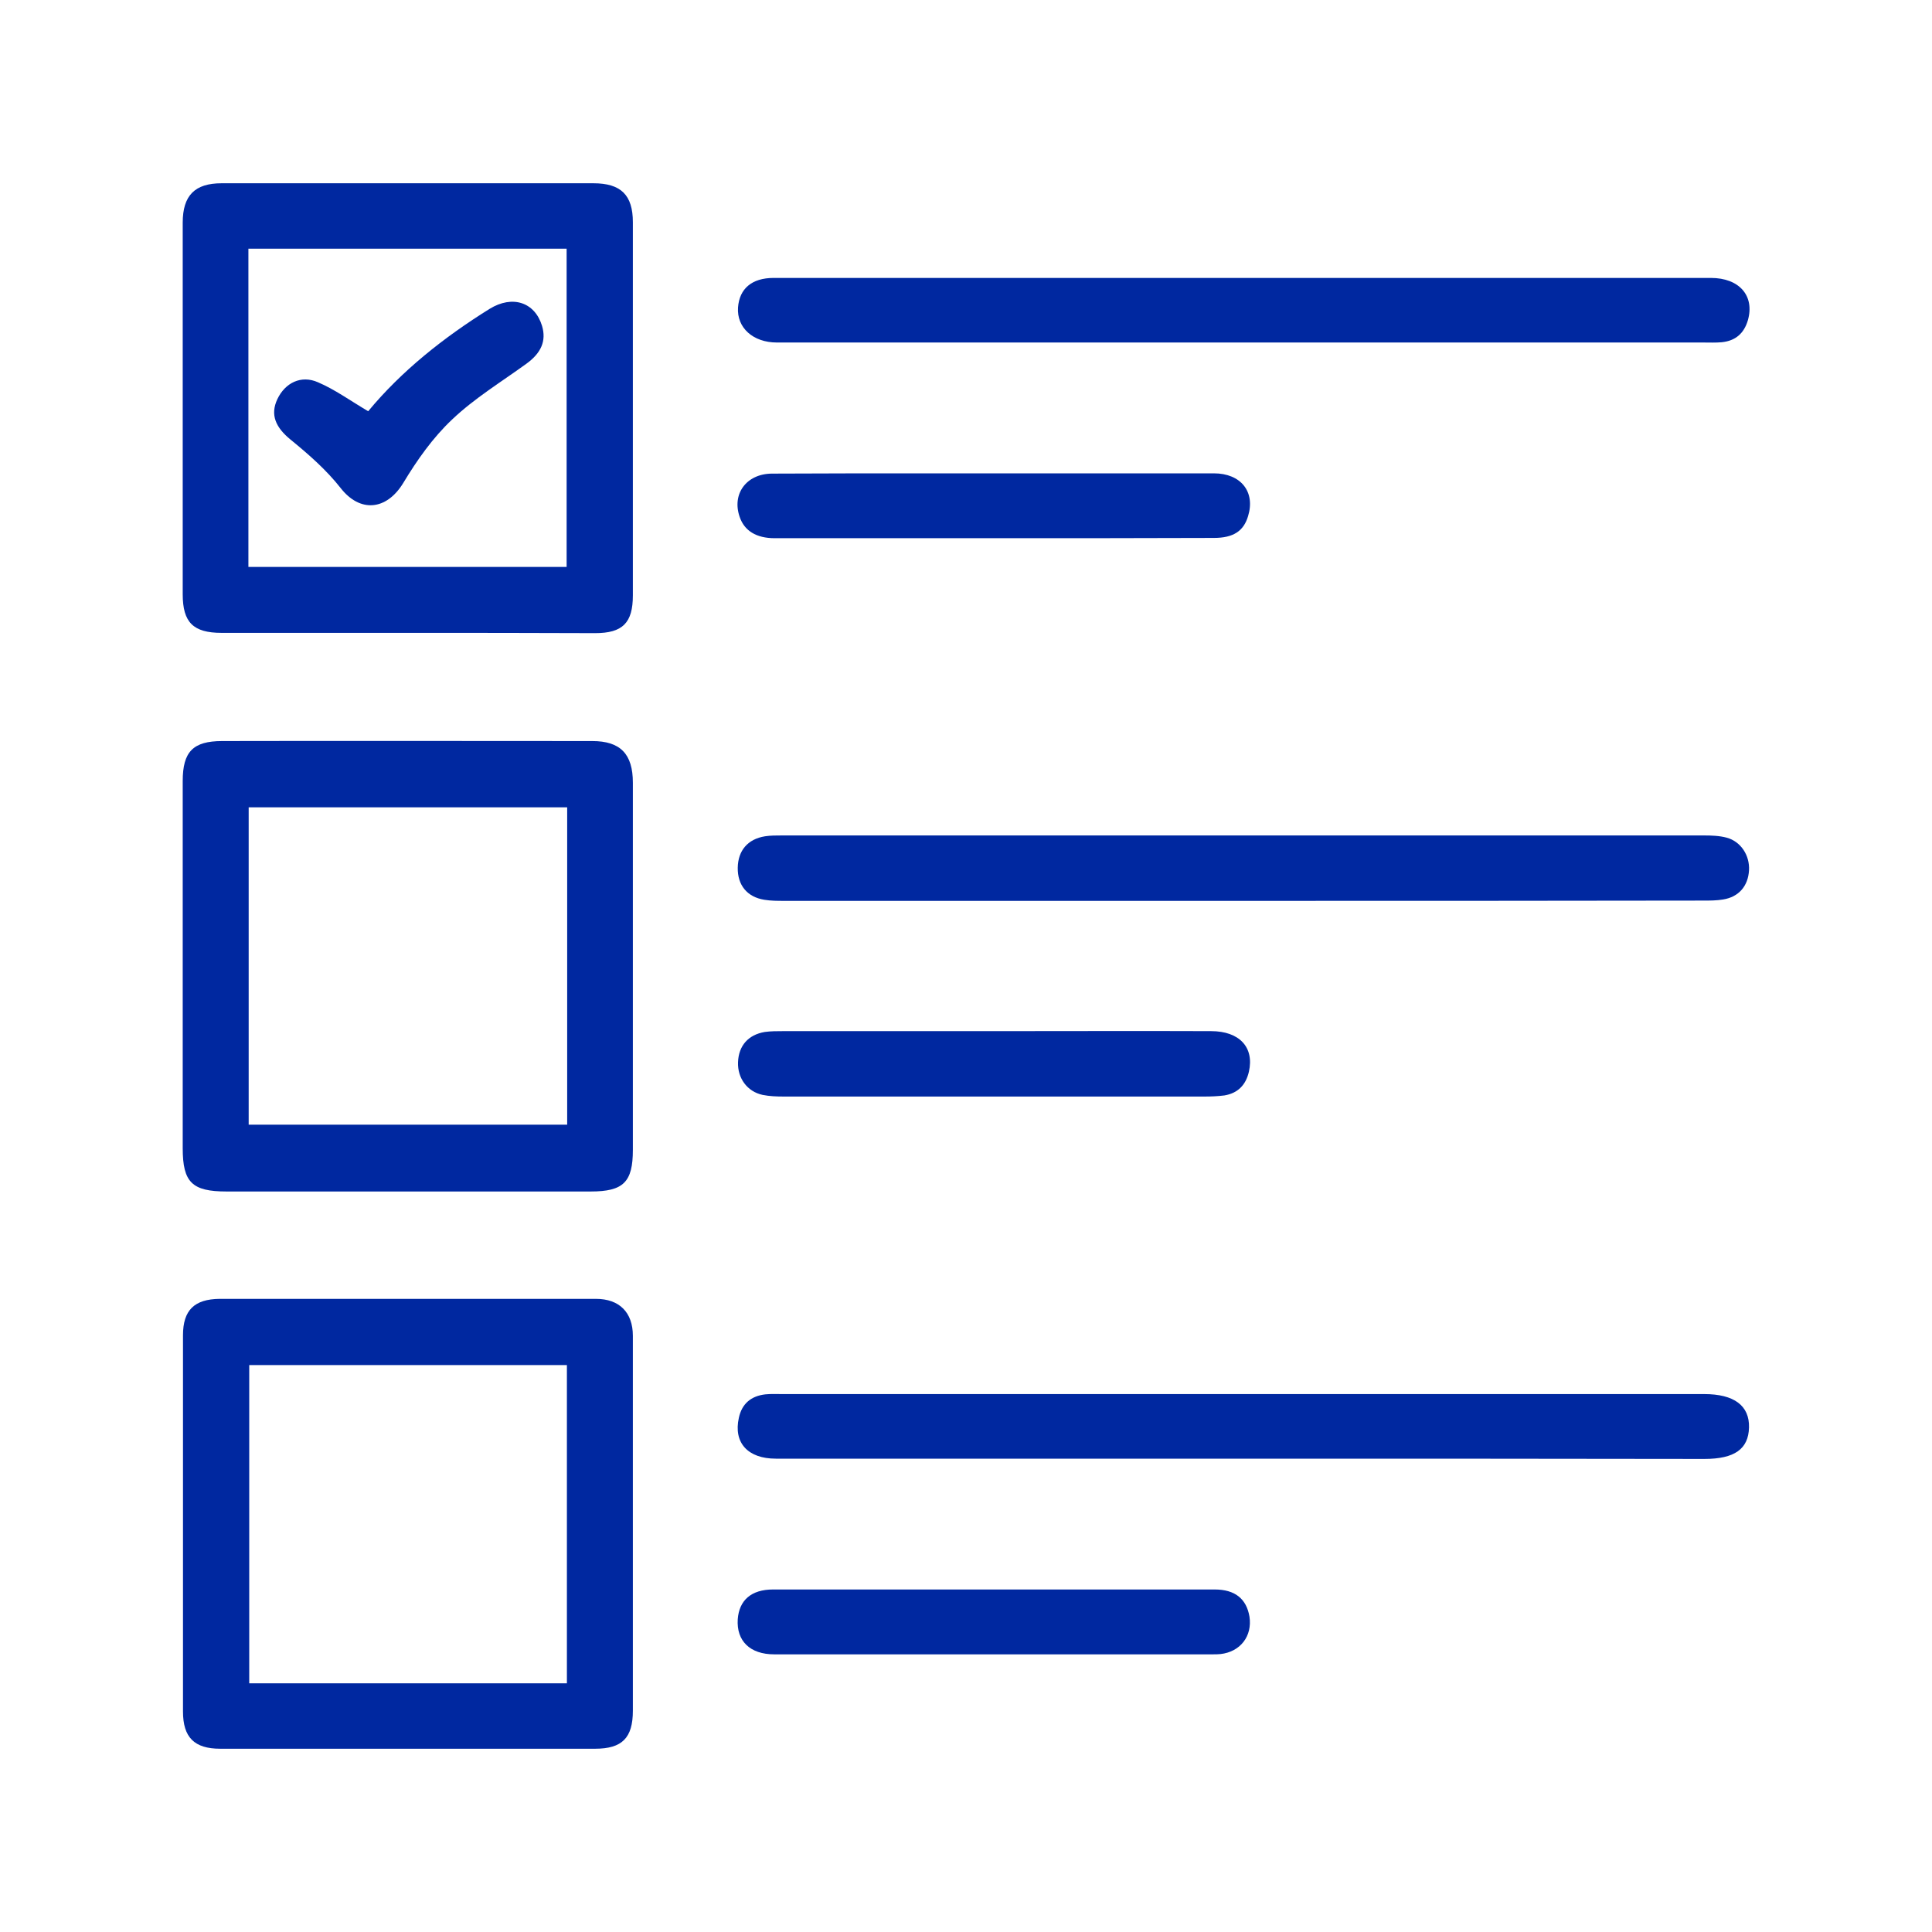 <?xml version="1.0" encoding="utf-8"?>
<!-- Generator: Adobe Illustrator 26.4.0, SVG Export Plug-In . SVG Version: 6.00 Build 0)  -->
<svg version="1.1" id="Layer_1" xmlns="http://www.w3.org/2000/svg" xmlns:xlink="http://www.w3.org/1999/xlink" x="0px" y="0px"
	 viewBox="0 0 700 700" style="enable-background:new 0 0 700 700;" xml:space="preserve">
<style type="text/css">
	.st0{fill:#0028A0;}
</style>
<g>
	<path class="st0" d="M66.2,350c0-22.3,0-44.7,0-67c0-10.6,3.7-14.5,14.3-14.5c44.7-0.1,89.4,0,134.1,0c10.2,0,14.7,4.7,14.7,15.1
		c0,44.3,0,88.7,0,133c0,11.7-3.4,15.1-15.3,15.1c-44,0-87.9,0-131.9,0c-12.5,0-15.9-3.3-15.9-15.7C66.2,393.9,66.2,371.9,66.2,350z
		 M205.5,292.5c-38.6,0-76.9,0-115.4,0c0,38.5,0,76.6,0,115c38.6,0,76.9,0,115.4,0C205.5,369,205.5,330.9,205.5,292.5z"/>
	<path class="st0" d="M229.3,552.8c0,22.3,0,44.7,0,67c0,9.9-3.9,13.8-13.7,13.8c-45.3,0-90.5,0-135.8,0c-9.4,0-13.5-4.1-13.5-13.5
		c0-45.4,0-90.9,0-136.3c0-9.1,4.1-13.1,13.3-13.2c45.4,0,90.9,0,136.3,0c8.5,0,13.4,4.9,13.4,13.4
		C229.3,507,229.3,529.9,229.3,552.8z M205.4,609.9c0-38.9,0-77.2,0-115.3c-38.7,0-77,0-115.1,0c0,38.7,0,77,0,115.3
		C128.8,609.9,167,609.9,205.4,609.9z"/>
	<path class="st0" d="M147.4,229.3c-22.4,0-44.7,0-67.1,0c-10.3,0-14.1-3.8-14.1-14c0-44.9,0-89.8,0-134.6c0-9.9,4.4-14.3,14.1-14.3
		c44.9,0,89.8,0,134.7,0c10,0,14.3,4.3,14.3,14.1c0,45.1,0,90.1,0,135.2c0,10-3.7,13.7-13.7,13.7
		C192.8,229.3,170.1,229.3,147.4,229.3z M90,90.1c0,38.8,0,77,0,115.3c38.7,0,77.1,0,115.3,0c0-38.7,0-77,0-115.3
		C166.7,90.1,128.6,90.1,90,90.1z"/>
	<path class="st0" d="M450.3,326.4c-55.4,0-110.8,0-166.2,0c-2.4,0-4.8,0-7.2-0.4c-6.2-1-9.7-5.3-9.6-11.6
		c0.1-6.2,3.6-10.4,9.9-11.4c2-0.3,4-0.3,6.1-0.3c111.4,0,222.7,0,334.1,0c2.7,0,5.6,0.1,8.2,0.8c5.2,1.4,8.4,6.5,8.1,11.8
		c-0.3,5.7-3.7,9.7-9.4,10.6c-2.3,0.4-4.8,0.4-7.2,0.4C561.5,326.4,505.9,326.4,450.3,326.4z"/>
	<path class="st0" d="M450.4,124.1c-56.3,0-112.6,0-168.9,0c-8.7,0-14.6-5.4-14.1-12.7c0.5-6.8,5-10.7,12.9-10.7
		c27.7,0,55.4,0,83.1,0c85.5,0,171,0,256.5,0c10.3,0,15.9,6.5,13.4,15.3c-1.4,4.8-4.5,7.5-9.5,8c-2.2,0.2-4.4,0.1-6.6,0.1
		C561.5,124.1,505.9,124.1,450.4,124.1z"/>
	<path class="st0" d="M450.1,528.5c-56.3,0-112.7,0-169,0c-10.2,0-15.4-5.8-13.4-14.8c1.1-5.1,4.4-7.9,9.6-8.5
		c2-0.2,4.1-0.1,6.1-0.1c111.4,0,222.7,0,334.1,0c10.8,0,16.4,4.2,16.2,12.1c-0.2,7.8-5.2,11.4-16.2,11.4
		C561.7,528.5,505.9,528.5,450.1,528.5z"/>
	<path class="st0" d="M360.1,373.6c26.2,0,52.5-0.1,78.7,0c10.3,0,15.7,5.9,13.7,14.7c-1.1,4.8-4,7.8-8.9,8.6
		c-2.4,0.3-4.8,0.4-7.2,0.4c-50.8,0-101.6,0-152.4,0c-2.6,0-5.2-0.1-7.7-0.6c-5.6-1.2-9.1-6.1-8.9-11.8c0.2-6,3.7-10,9.7-11
		c2.2-0.3,4.4-0.3,6.6-0.3C309.1,373.6,334.6,373.6,360.1,373.6z"/>
	<path class="st0" d="M360.5,195c-26.6,0-53.2,0-79.8,0c-6.7,0-11-2.7-12.7-7.7c-2.9-8.3,2.4-15.6,11.6-15.7
		c19-0.1,38.1-0.1,57.1-0.1c34.4,0,68.7,0,103.1,0c9.8,0,15.1,6.7,12.4,15.5c-1.6,5.4-5.3,7.9-12.4,7.9
		C413.3,195,386.9,195,360.5,195z"/>
	<path class="st0" d="M359.8,575.9c26.8,0,53.5,0,80.3,0c7.4,0,11.5,3.4,12.6,9.8c1.1,7.1-3.3,12.8-10.5,13.6
		c-0.9,0.1-1.8,0.1-2.8,0.1c-53,0-105.9,0-158.9,0c-8.8,0-13.7-4.9-13.2-12.7c0.5-6.9,4.9-10.8,12.8-10.8
		C306.7,575.9,333.2,575.9,359.8,575.9z"/>
	<path class="st0" d="M133.4,149c12.1-14.6,27.3-26.7,44-37.1c8.3-5.1,16.4-2.4,19,6.2c1.6,5.4-0.3,9.8-5.7,13.7
		c-9.1,6.6-18.8,12.5-26.9,20.2c-7,6.6-12.7,14.7-17.7,23c-6.1,10-15.7,10.8-22.7,1.8c-5.2-6.6-11.6-12.2-18.1-17.5
		c-5.4-4.4-7.5-9-4.8-14.7c2.8-5.9,8.6-8.8,14.7-6.1C121.3,141.1,126.8,145.1,133.4,149z"/>
</g>
</svg>
